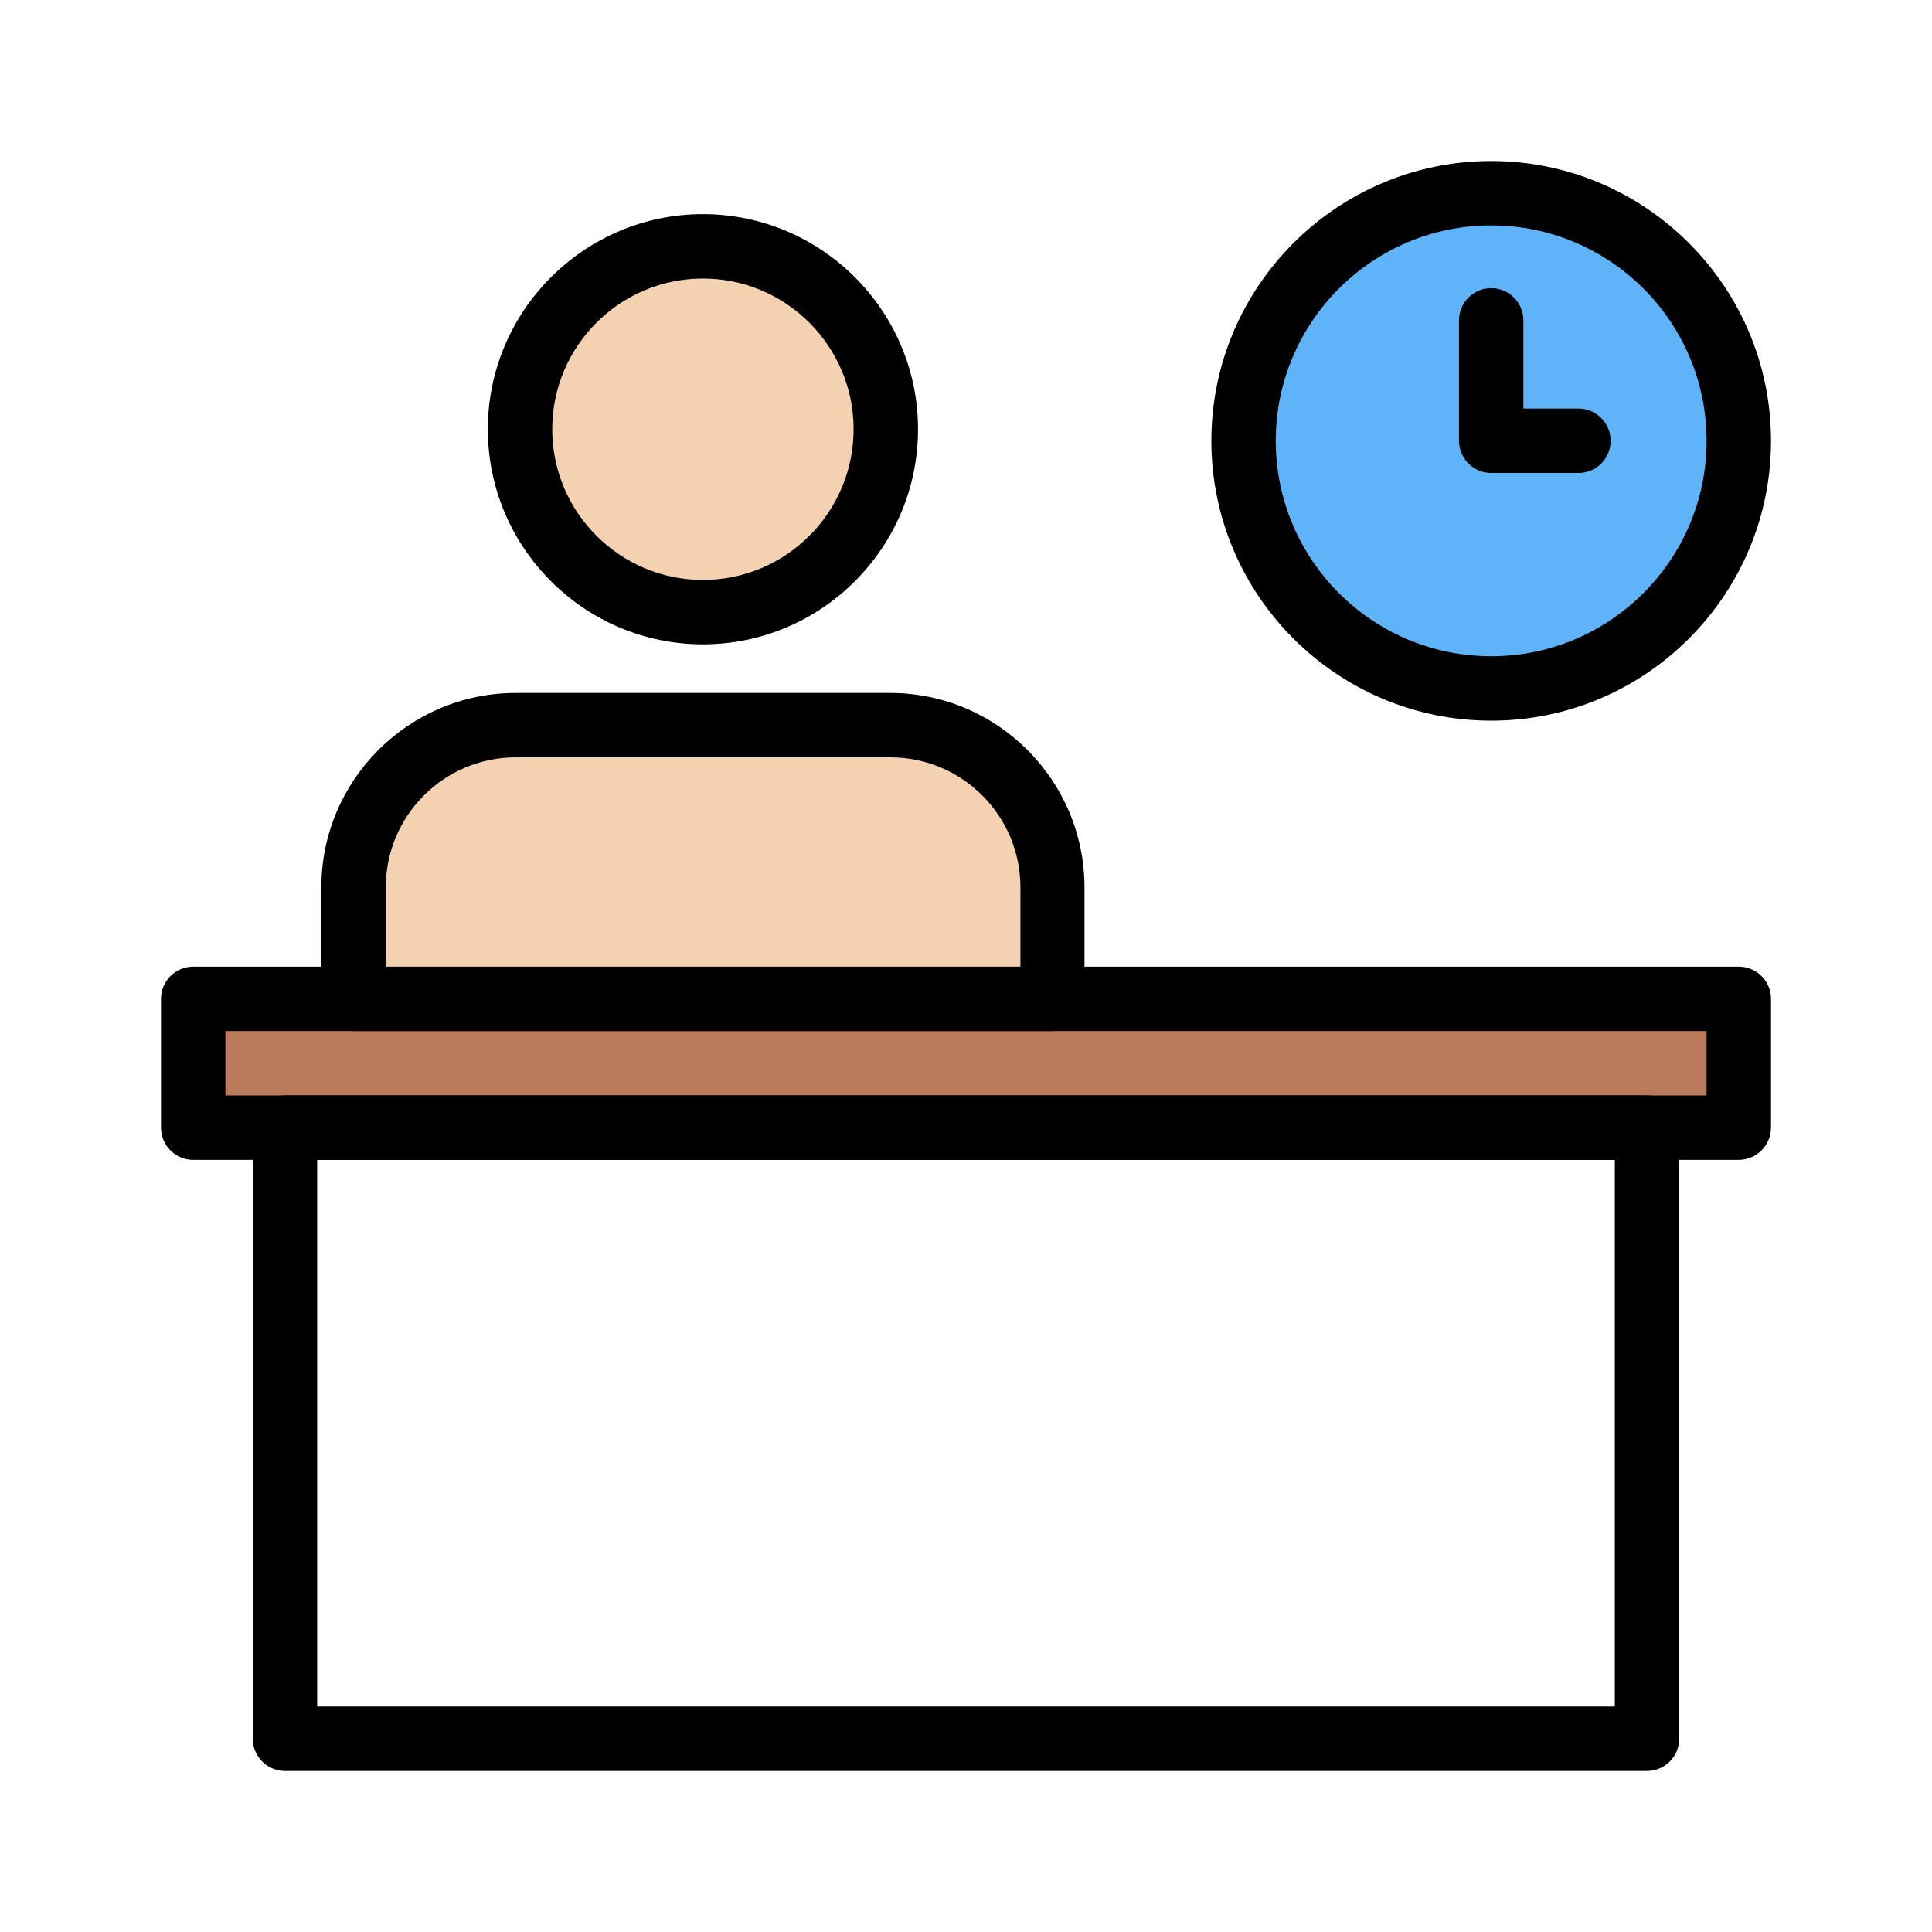<svg width="64" height="64" viewBox="0 0 64 64" fill="none" xmlns="http://www.w3.org/2000/svg">
<path d="M6.4 33.088H57.6V37.355H6.4V33.088Z" fill="#BB7A5B"/>
<path d="M57.6 38.422H6.4C5.813 38.422 5.333 37.941 5.333 37.355V33.088C5.333 32.502 5.813 32.022 6.4 32.022H57.6C58.187 32.022 58.667 32.502 58.667 33.088V37.355C58.667 37.941 58.187 38.422 57.6 38.422ZM7.467 36.288H56.533V34.155H7.467V36.288Z" fill="black"/>
<path d="M54.56 58.666H9.44C8.853 58.666 8.373 58.186 8.373 57.599V37.354C8.373 36.767 8.853 36.287 9.44 36.287H54.56C55.147 36.287 55.627 36.767 55.627 37.354V57.599C55.627 58.186 55.147 58.666 54.56 58.666ZM10.507 56.532H53.493V38.42H10.507V56.532Z" fill="black"/>
<path d="M34.859 33.088H11.712V29.398C11.712 26.432 14.123 24.021 17.088 24.021H29.483C32.448 24.021 34.859 26.432 34.859 29.398V33.088Z" fill="#F4D2B1"/>
<path d="M34.859 34.155H11.712C11.125 34.155 10.645 33.675 10.645 33.088V29.398C10.645 25.846 13.536 22.955 17.088 22.955H29.483C33.035 22.955 35.925 25.846 35.925 29.398V33.088C35.925 33.675 35.445 34.155 34.859 34.155ZM12.779 32.022H33.803V29.398C33.803 27.019 31.872 25.088 29.493 25.088H17.088C14.709 25.088 12.779 27.019 12.779 29.398V32.022Z" fill="black"/>
<path d="M23.285 20.277C26.631 20.277 29.344 17.565 29.344 14.219C29.344 10.873 26.631 8.16 23.285 8.16C19.939 8.16 17.227 10.873 17.227 14.219C17.227 17.565 19.939 20.277 23.285 20.277Z" fill="#F4D2B1"/>
<path d="M23.285 21.344C19.36 21.344 16.16 18.144 16.16 14.219C16.16 10.294 19.36 7.094 23.285 7.094C27.211 7.094 30.411 10.294 30.411 14.219C30.411 18.144 27.211 21.344 23.285 21.344ZM23.285 9.227C20.533 9.227 18.293 11.467 18.293 14.219C18.293 16.971 20.533 19.211 23.285 19.211C26.037 19.211 28.277 16.971 28.277 14.219C28.277 11.467 26.037 9.227 23.285 9.227Z" fill="black"/>
<path d="M49.398 22.806C53.928 22.806 57.6 19.133 57.6 14.603C57.6 10.073 53.928 6.4 49.398 6.4C44.867 6.4 41.195 10.073 41.195 14.603C41.195 19.133 44.867 22.806 49.398 22.806Z" fill="#5FB4F9"/>
<path d="M49.398 23.873C44.288 23.873 40.128 19.713 40.128 14.603C40.128 9.494 44.288 5.334 49.398 5.334C54.507 5.334 58.667 9.494 58.667 14.603C58.667 19.713 54.507 23.873 49.398 23.873ZM49.398 7.467C45.462 7.467 42.261 10.667 42.261 14.603C42.261 18.539 45.462 21.739 49.398 21.739C53.334 21.739 56.533 18.539 56.533 14.603C56.533 10.667 53.334 7.467 49.398 7.467Z" fill="black"/>
<path d="M52.288 15.668H49.397C48.811 15.668 48.331 15.188 48.331 14.601V10.612C48.331 10.025 48.811 9.545 49.397 9.545C49.984 9.545 50.464 10.025 50.464 10.612V13.534H52.288C52.875 13.534 53.355 14.014 53.355 14.601C53.355 15.188 52.885 15.668 52.288 15.668Z" fill="black"/>
</svg>

